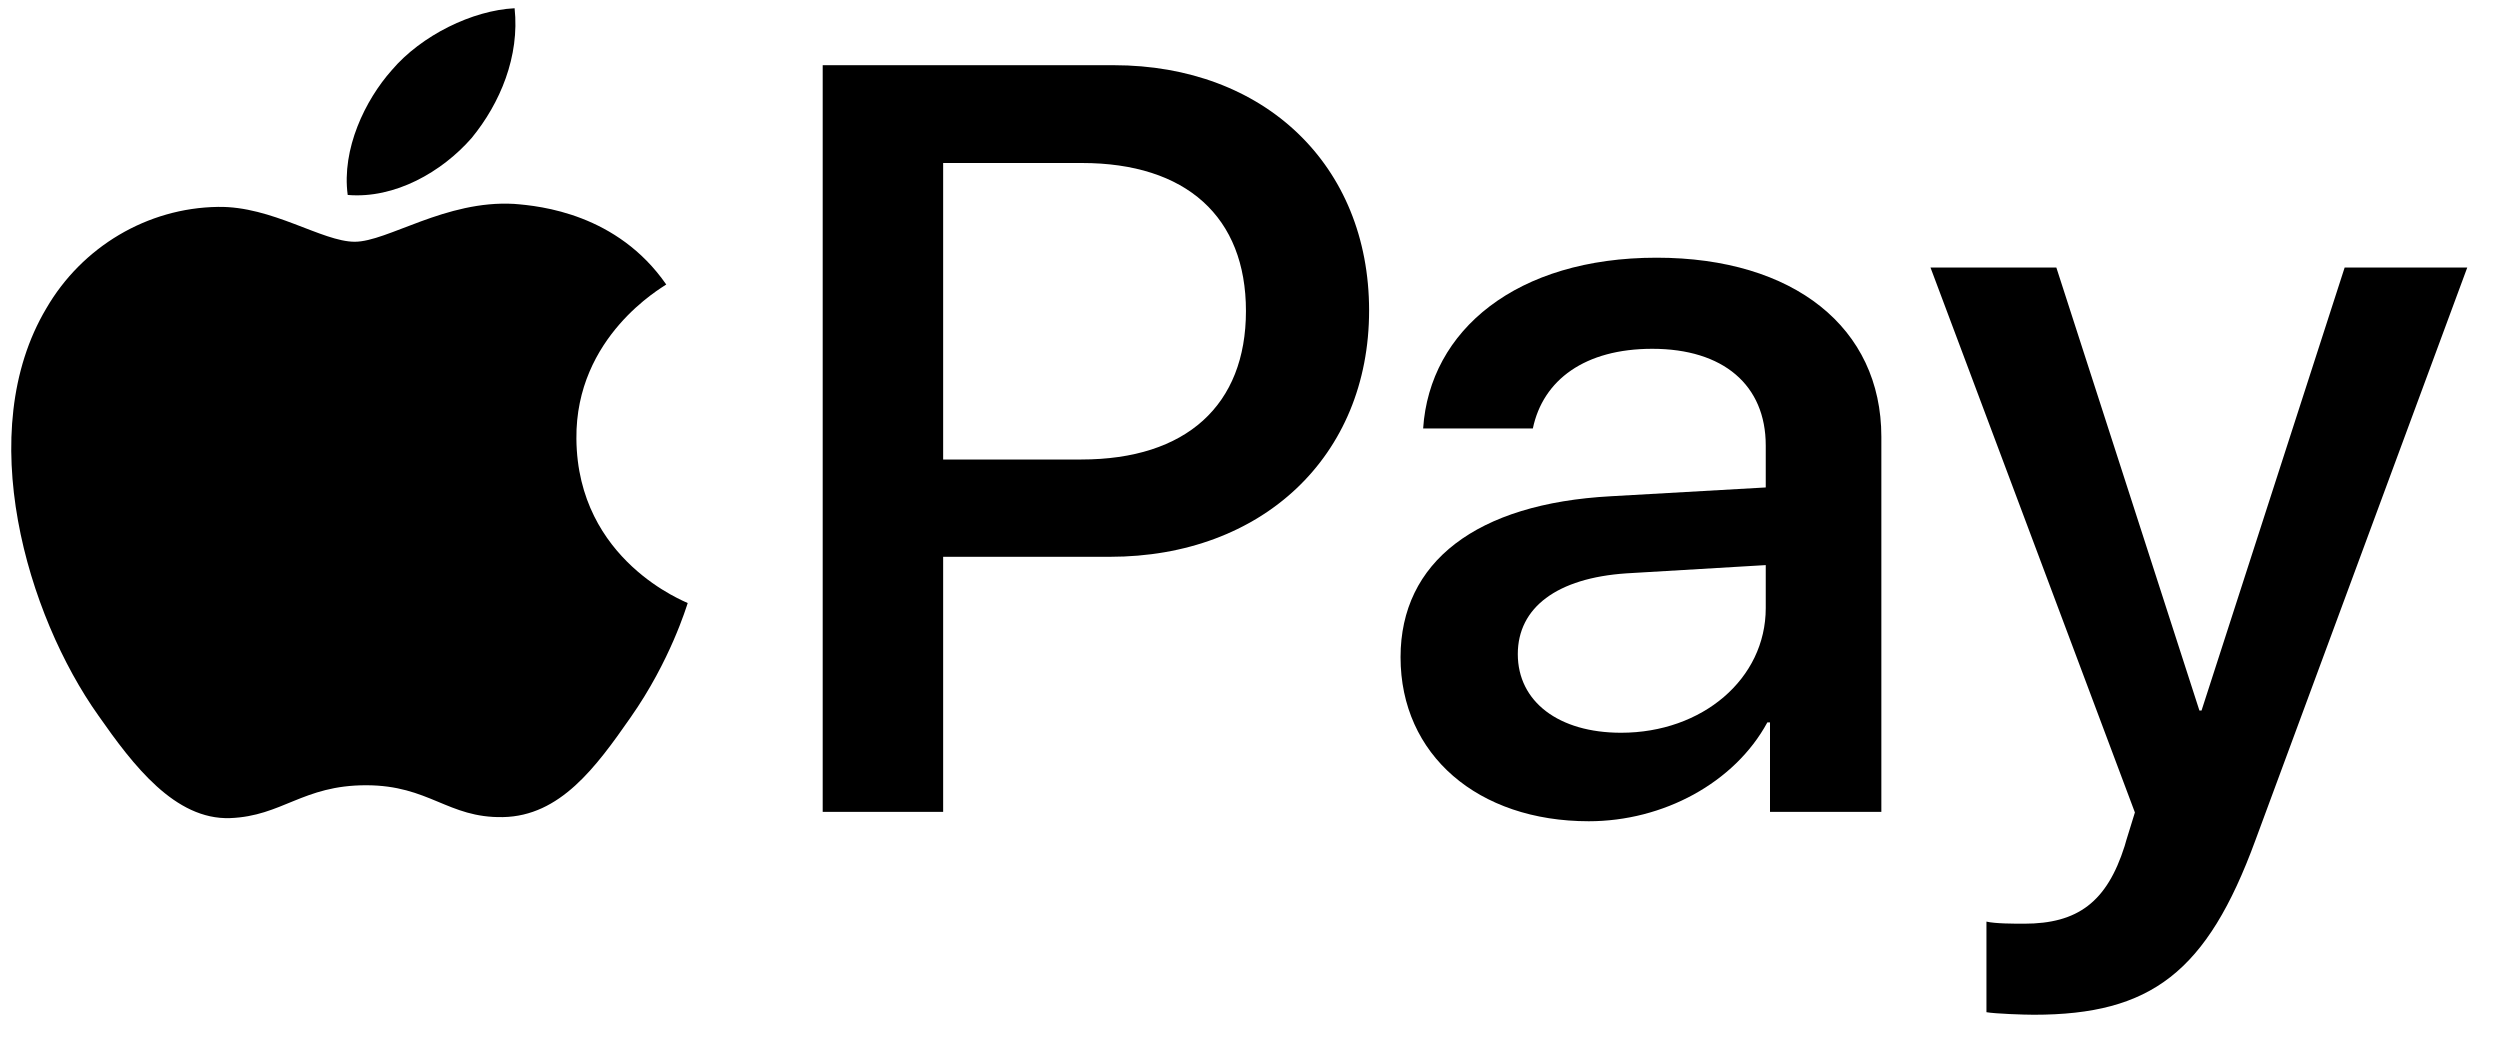 <?xml version="1.0" encoding="UTF-8"?>
<svg xmlns="http://www.w3.org/2000/svg" xmlns:xlink="http://www.w3.org/1999/xlink" width="50px" height="21px" viewBox="0 0 50 21" version="1.1">
  <title>8CCE9525-672D-4422-8F65-12B56D57C722</title>
  <g id="App" stroke="none" stroke-width="1" fill="none" fill-rule="evenodd">
    <g id="cardivo.com-home" transform="translate(-799, -5972)" fill="#000000" fill-rule="nonzero">
      <g id="Group-31" transform="translate(541, 5972)">
        <g id="Group-2" transform="translate(-0, 0.165)">
          <g id="Group" transform="translate(258.225, 0)">
            <g id="Path">
              <path d="M9.207,2.596 C9.781,1.897 10.17,0.959 10.067,0 C9.228,0.041 8.203,0.54 7.61,1.239 C7.077,1.838 6.606,2.815 6.729,3.734 C7.671,3.814 8.613,3.275 9.207,2.596"></path>
              <path d="M10.057,3.913 C8.688,3.834 7.524,4.67 6.87,4.67 C6.216,4.67 5.215,3.953 4.133,3.973 C2.724,3.993 1.416,4.769 0.701,6.003 C-0.769,8.472 0.313,12.135 1.743,14.146 C2.438,15.141 3.275,16.236 4.378,16.197 C5.42,16.157 5.828,15.54 7.095,15.54 C8.361,15.54 8.729,16.197 9.832,16.177 C10.976,16.157 11.691,15.182 12.385,14.186 C13.182,13.052 13.508,11.956 13.529,11.896 C13.508,11.876 11.323,11.06 11.303,8.611 C11.282,6.561 13.019,5.586 13.1,5.525 C12.12,4.113 10.588,3.953 10.057,3.913"></path>
            </g>
            <g transform="translate(16.229, 1.139)">
              <path d="M5.819,0 C8.831,0 10.928,1.997 10.928,4.906 C10.928,7.824 8.788,9.832 5.744,9.832 L2.409,9.832 L2.409,14.934 L0,14.934 L0,0 L5.819,0 L5.819,0 Z M2.409,7.886 L5.173,7.886 C7.271,7.886 8.465,6.8 8.465,4.916 C8.465,3.033 7.271,1.956 5.184,1.956 L2.409,1.956 L2.409,7.886 L2.409,7.886 Z" id="Shape"></path>
              <path d="M11.557,11.84 C11.557,9.935 13.074,8.766 15.763,8.621 L18.861,8.445 L18.861,7.607 C18.861,6.396 18.011,5.672 16.591,5.672 C15.246,5.672 14.407,6.292 14.203,7.265 L12.009,7.265 C12.138,5.299 13.881,3.85 16.677,3.85 C19.42,3.85 21.173,5.247 21.173,7.431 L21.173,14.934 L18.946,14.934 L18.946,13.144 L18.893,13.144 C18.237,14.355 16.806,15.121 15.322,15.121 C13.106,15.121 11.557,13.796 11.557,11.84 Z M18.861,10.857 L18.861,9.998 L16.075,10.163 C14.687,10.256 13.902,10.846 13.902,11.778 C13.902,12.73 14.72,13.351 15.967,13.351 C17.591,13.351 18.861,12.275 18.861,10.857 Z" id="Shape"></path>
              <path d="M23.275,18.94 L23.275,17.128 C23.447,17.17 23.834,17.17 24.028,17.17 C25.103,17.17 25.684,16.735 26.039,15.617 C26.039,15.597 26.244,14.955 26.244,14.945 L22.156,4.047 L24.673,4.047 L27.534,12.906 L27.577,12.906 L30.439,4.047 L32.891,4.047 L28.653,15.504 C27.685,18.143 26.566,18.991 24.222,18.991 C24.028,18.991 23.447,18.971 23.275,18.94 Z" id="Path"></path>
            </g>
          </g>
        </g>
      </g>
    </g>
  </g>
</svg>
